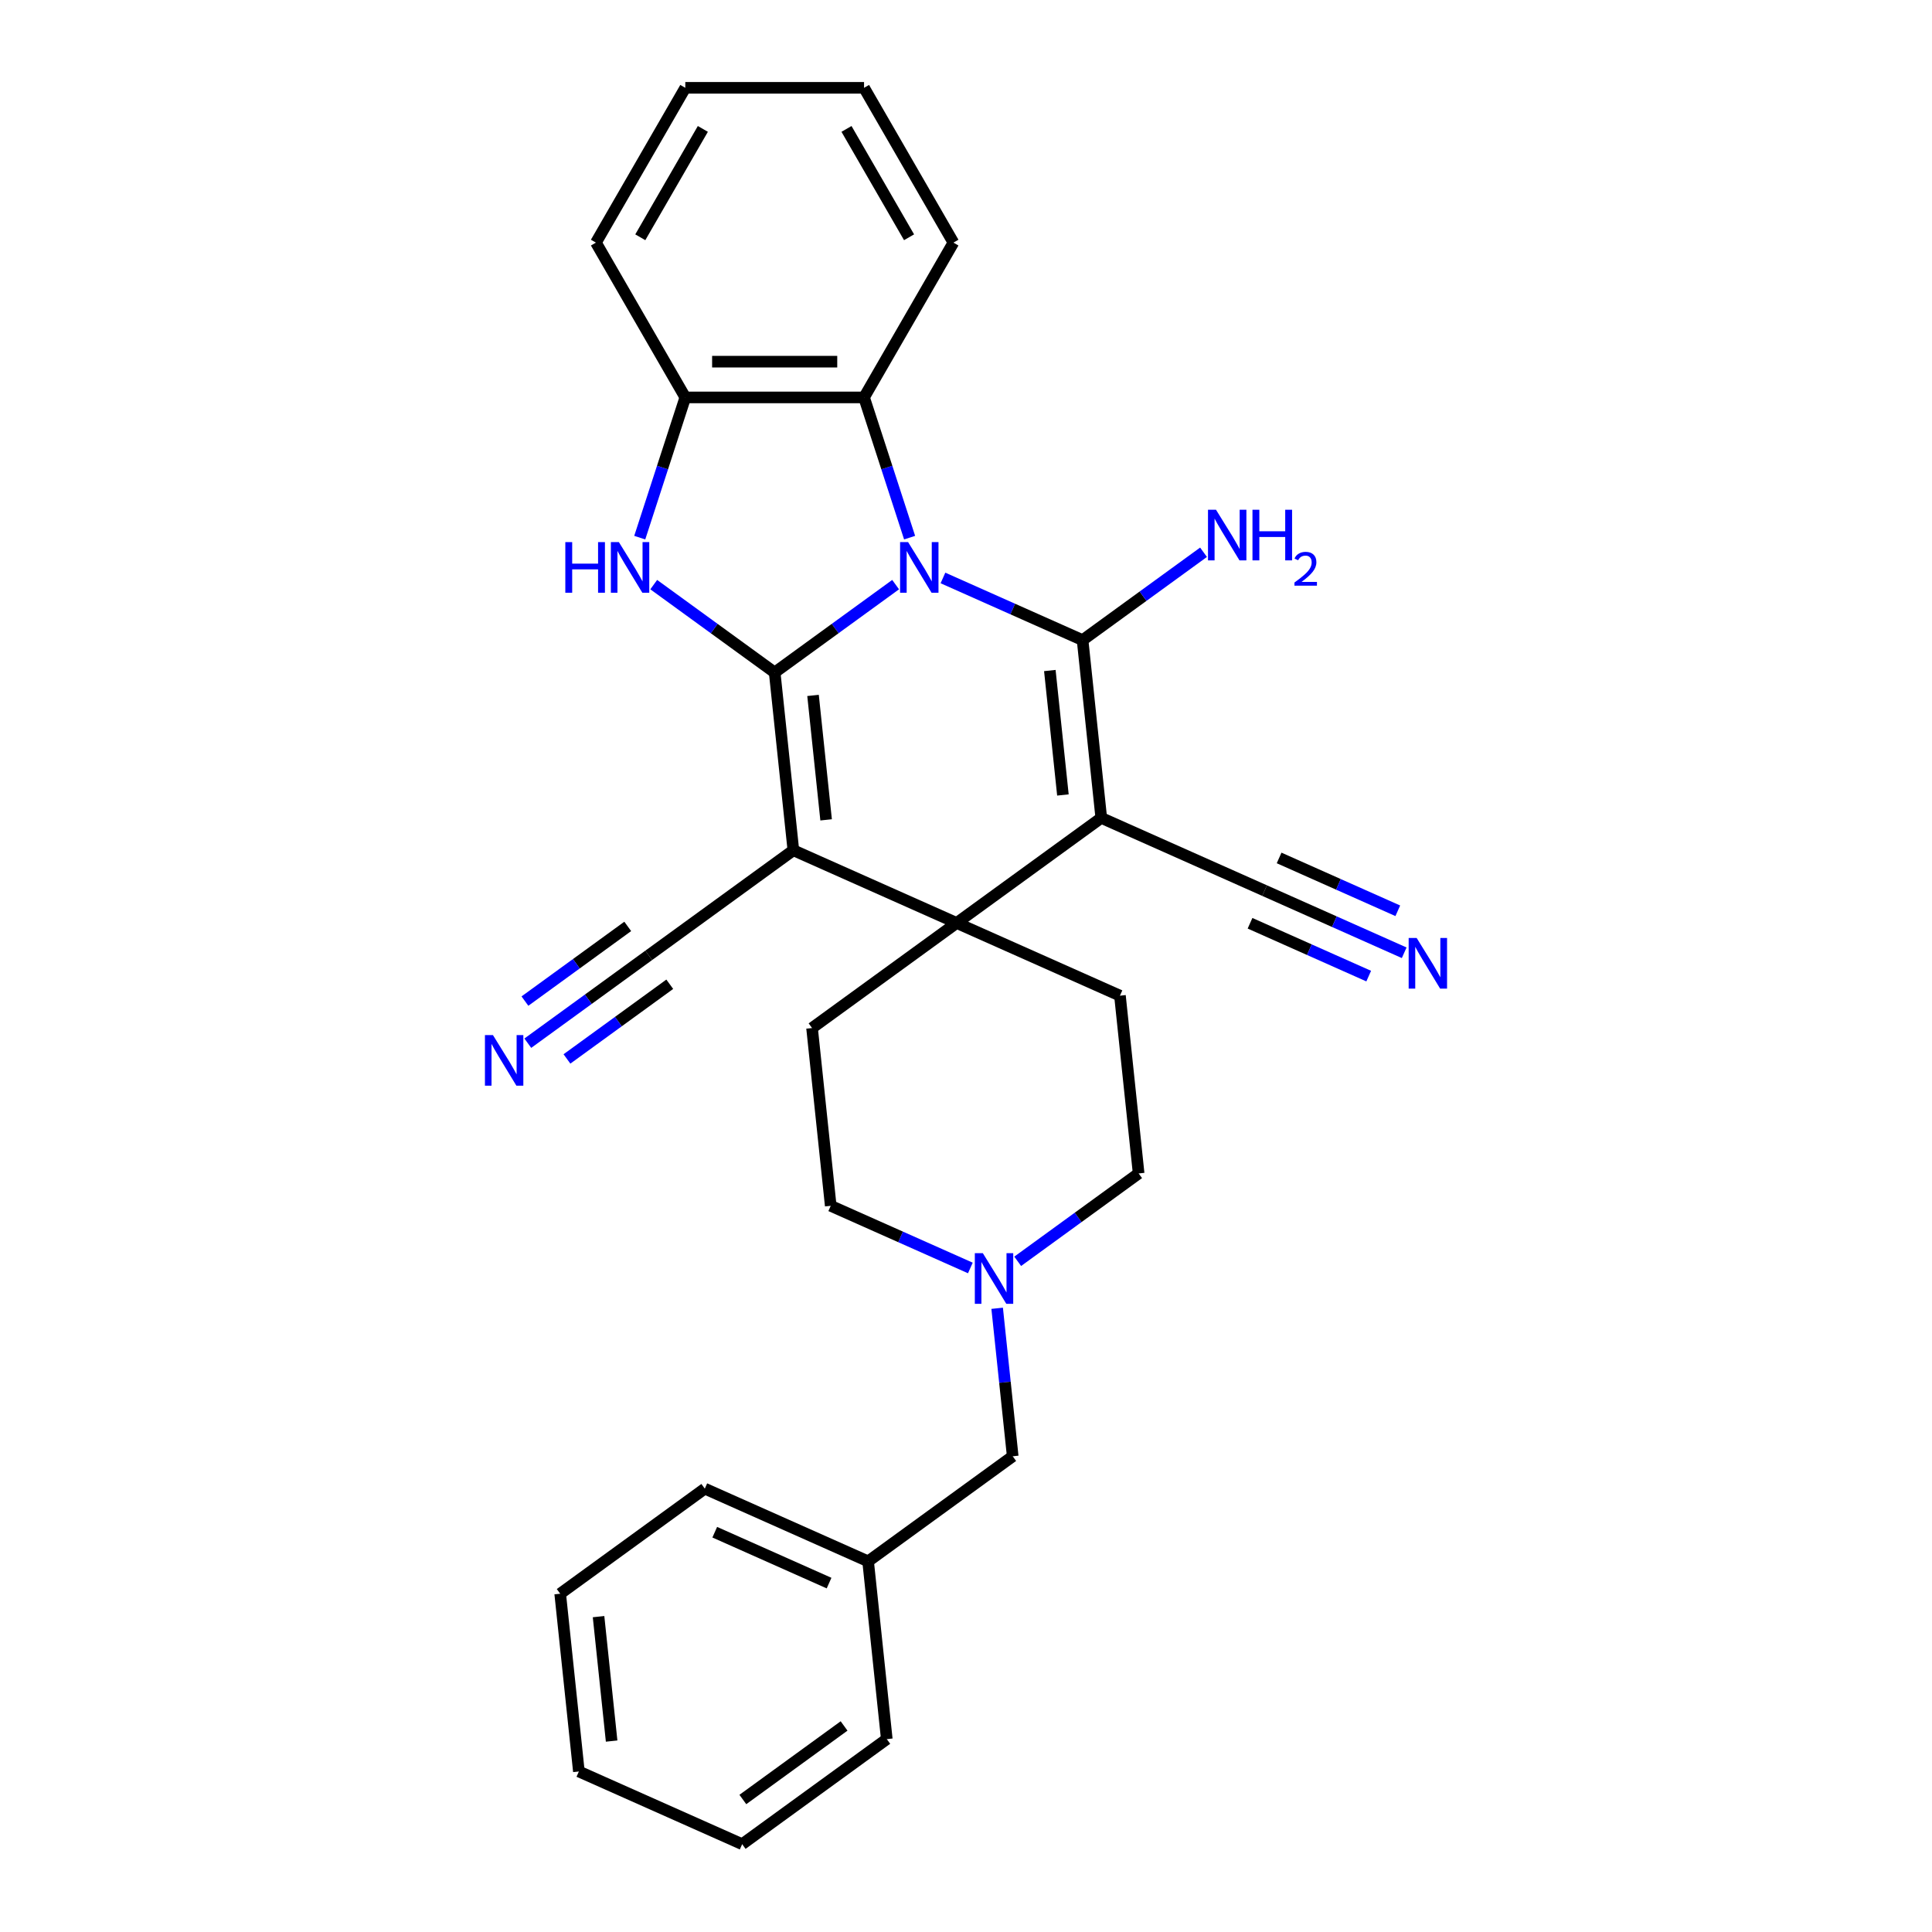 <?xml version='1.0' encoding='iso-8859-1'?>
<svg version='1.1' baseProfile='full'
              xmlns='http://www.w3.org/2000/svg'
                      xmlns:rdkit='http://www.rdkit.org/xml'
                      xmlns:xlink='http://www.w3.org/1999/xlink'
                  xml:space='preserve'
width='1000px' height='1000px' viewBox='0 0 1000 1000'>
<!-- END OF HEADER -->
<rect style='opacity:1.0;fill:#FFFFFF;stroke:none' width='1000' height='1000' x='0' y='0'> </rect>
<path class='bond-0' d='M 463.573,302.598 L 432.272,325.339' style='fill:none;fill-rule:evenodd;stroke:#0000FF;stroke-width:6px;stroke-linecap:butt;stroke-linejoin:miter;stroke-opacity:1' />
<path class='bond-0' d='M 432.272,325.339 L 400.972,348.08' style='fill:none;fill-rule:evenodd;stroke:#000000;stroke-width:6px;stroke-linecap:butt;stroke-linejoin:miter;stroke-opacity:1' />
<path class='bond-1' d='M 488.072,299.151 L 524.208,315.24' style='fill:none;fill-rule:evenodd;stroke:#0000FF;stroke-width:6px;stroke-linecap:butt;stroke-linejoin:miter;stroke-opacity:1' />
<path class='bond-1' d='M 524.208,315.24 L 560.344,331.329' style='fill:none;fill-rule:evenodd;stroke:#000000;stroke-width:6px;stroke-linecap:butt;stroke-linejoin:miter;stroke-opacity:1' />
<path class='bond-6' d='M 470.814,278.284 L 459.023,241.994' style='fill:none;fill-rule:evenodd;stroke:#0000FF;stroke-width:6px;stroke-linecap:butt;stroke-linejoin:miter;stroke-opacity:1' />
<path class='bond-6' d='M 459.023,241.994 L 447.232,205.705' style='fill:none;fill-rule:evenodd;stroke:#000000;stroke-width:6px;stroke-linecap:butt;stroke-linejoin:miter;stroke-opacity:1' />
<path class='bond-2' d='M 400.972,348.08 L 410.643,440.094' style='fill:none;fill-rule:evenodd;stroke:#000000;stroke-width:6px;stroke-linecap:butt;stroke-linejoin:miter;stroke-opacity:1' />
<path class='bond-2' d='M 420.825,359.948 L 427.595,424.357' style='fill:none;fill-rule:evenodd;stroke:#000000;stroke-width:6px;stroke-linecap:butt;stroke-linejoin:miter;stroke-opacity:1' />
<path class='bond-5' d='M 400.972,348.08 L 369.671,325.339' style='fill:none;fill-rule:evenodd;stroke:#000000;stroke-width:6px;stroke-linecap:butt;stroke-linejoin:miter;stroke-opacity:1' />
<path class='bond-5' d='M 369.671,325.339 L 338.37,302.598' style='fill:none;fill-rule:evenodd;stroke:#0000FF;stroke-width:6px;stroke-linecap:butt;stroke-linejoin:miter;stroke-opacity:1' />
<path class='bond-3' d='M 560.344,331.329 L 570.015,423.343' style='fill:none;fill-rule:evenodd;stroke:#000000;stroke-width:6px;stroke-linecap:butt;stroke-linejoin:miter;stroke-opacity:1' />
<path class='bond-3' d='M 543.392,347.065 L 550.162,411.475' style='fill:none;fill-rule:evenodd;stroke:#000000;stroke-width:6px;stroke-linecap:butt;stroke-linejoin:miter;stroke-opacity:1' />
<path class='bond-15' d='M 560.344,331.329 L 591.645,308.588' style='fill:none;fill-rule:evenodd;stroke:#000000;stroke-width:6px;stroke-linecap:butt;stroke-linejoin:miter;stroke-opacity:1' />
<path class='bond-15' d='M 591.645,308.588 L 622.945,285.847' style='fill:none;fill-rule:evenodd;stroke:#0000FF;stroke-width:6px;stroke-linecap:butt;stroke-linejoin:miter;stroke-opacity:1' />
<path class='bond-8' d='M 410.643,440.094 L 335.792,494.476' style='fill:none;fill-rule:evenodd;stroke:#000000;stroke-width:6px;stroke-linecap:butt;stroke-linejoin:miter;stroke-opacity:1' />
<path class='bond-30' d='M 410.643,440.094 L 495.164,477.725' style='fill:none;fill-rule:evenodd;stroke:#000000;stroke-width:6px;stroke-linecap:butt;stroke-linejoin:miter;stroke-opacity:1' />
<path class='bond-4' d='M 570.015,423.343 L 495.164,477.725' style='fill:none;fill-rule:evenodd;stroke:#000000;stroke-width:6px;stroke-linecap:butt;stroke-linejoin:miter;stroke-opacity:1' />
<path class='bond-9' d='M 570.015,423.343 L 654.537,460.975' style='fill:none;fill-rule:evenodd;stroke:#000000;stroke-width:6px;stroke-linecap:butt;stroke-linejoin:miter;stroke-opacity:1' />
<path class='bond-12' d='M 495.164,477.725 L 420.314,532.108' style='fill:none;fill-rule:evenodd;stroke:#000000;stroke-width:6px;stroke-linecap:butt;stroke-linejoin:miter;stroke-opacity:1' />
<path class='bond-13' d='M 495.164,477.725 L 579.686,515.357' style='fill:none;fill-rule:evenodd;stroke:#000000;stroke-width:6px;stroke-linecap:butt;stroke-linejoin:miter;stroke-opacity:1' />
<path class='bond-29' d='M 331.129,278.284 L 342.92,241.994' style='fill:none;fill-rule:evenodd;stroke:#0000FF;stroke-width:6px;stroke-linecap:butt;stroke-linejoin:miter;stroke-opacity:1' />
<path class='bond-29' d='M 342.92,241.994 L 354.711,205.705' style='fill:none;fill-rule:evenodd;stroke:#000000;stroke-width:6px;stroke-linecap:butt;stroke-linejoin:miter;stroke-opacity:1' />
<path class='bond-7' d='M 447.232,205.705 L 354.711,205.705' style='fill:none;fill-rule:evenodd;stroke:#000000;stroke-width:6px;stroke-linecap:butt;stroke-linejoin:miter;stroke-opacity:1' />
<path class='bond-7' d='M 433.354,187.201 L 368.589,187.201' style='fill:none;fill-rule:evenodd;stroke:#000000;stroke-width:6px;stroke-linecap:butt;stroke-linejoin:miter;stroke-opacity:1' />
<path class='bond-20' d='M 447.232,205.705 L 493.492,125.58' style='fill:none;fill-rule:evenodd;stroke:#000000;stroke-width:6px;stroke-linecap:butt;stroke-linejoin:miter;stroke-opacity:1' />
<path class='bond-21' d='M 354.711,205.705 L 308.451,125.58' style='fill:none;fill-rule:evenodd;stroke:#000000;stroke-width:6px;stroke-linecap:butt;stroke-linejoin:miter;stroke-opacity:1' />
<path class='bond-11' d='M 335.792,494.476 L 304.491,517.217' style='fill:none;fill-rule:evenodd;stroke:#000000;stroke-width:6px;stroke-linecap:butt;stroke-linejoin:miter;stroke-opacity:1' />
<path class='bond-11' d='M 304.491,517.217 L 273.191,539.958' style='fill:none;fill-rule:evenodd;stroke:#0000FF;stroke-width:6px;stroke-linecap:butt;stroke-linejoin:miter;stroke-opacity:1' />
<path class='bond-11' d='M 324.915,479.506 L 298.31,498.836' style='fill:none;fill-rule:evenodd;stroke:#000000;stroke-width:6px;stroke-linecap:butt;stroke-linejoin:miter;stroke-opacity:1' />
<path class='bond-11' d='M 298.31,498.836 L 271.704,518.166' style='fill:none;fill-rule:evenodd;stroke:#0000FF;stroke-width:6px;stroke-linecap:butt;stroke-linejoin:miter;stroke-opacity:1' />
<path class='bond-11' d='M 346.668,509.446 L 320.063,528.776' style='fill:none;fill-rule:evenodd;stroke:#000000;stroke-width:6px;stroke-linecap:butt;stroke-linejoin:miter;stroke-opacity:1' />
<path class='bond-11' d='M 320.063,528.776 L 293.457,548.106' style='fill:none;fill-rule:evenodd;stroke:#0000FF;stroke-width:6px;stroke-linecap:butt;stroke-linejoin:miter;stroke-opacity:1' />
<path class='bond-10' d='M 654.537,460.975 L 690.673,477.063' style='fill:none;fill-rule:evenodd;stroke:#000000;stroke-width:6px;stroke-linecap:butt;stroke-linejoin:miter;stroke-opacity:1' />
<path class='bond-10' d='M 690.673,477.063 L 726.809,493.152' style='fill:none;fill-rule:evenodd;stroke:#0000FF;stroke-width:6px;stroke-linecap:butt;stroke-linejoin:miter;stroke-opacity:1' />
<path class='bond-10' d='M 647.011,477.879 L 677.727,491.554' style='fill:none;fill-rule:evenodd;stroke:#000000;stroke-width:6px;stroke-linecap:butt;stroke-linejoin:miter;stroke-opacity:1' />
<path class='bond-10' d='M 677.727,491.554 L 708.442,505.23' style='fill:none;fill-rule:evenodd;stroke:#0000FF;stroke-width:6px;stroke-linecap:butt;stroke-linejoin:miter;stroke-opacity:1' />
<path class='bond-10' d='M 662.064,444.07 L 692.779,457.746' style='fill:none;fill-rule:evenodd;stroke:#000000;stroke-width:6px;stroke-linecap:butt;stroke-linejoin:miter;stroke-opacity:1' />
<path class='bond-10' d='M 692.779,457.746 L 723.495,471.421' style='fill:none;fill-rule:evenodd;stroke:#0000FF;stroke-width:6px;stroke-linecap:butt;stroke-linejoin:miter;stroke-opacity:1' />
<path class='bond-16' d='M 420.314,532.108 L 429.985,624.122' style='fill:none;fill-rule:evenodd;stroke:#000000;stroke-width:6px;stroke-linecap:butt;stroke-linejoin:miter;stroke-opacity:1' />
<path class='bond-17' d='M 579.686,515.357 L 589.357,607.371' style='fill:none;fill-rule:evenodd;stroke:#000000;stroke-width:6px;stroke-linecap:butt;stroke-linejoin:miter;stroke-opacity:1' />
<path class='bond-14' d='M 526.756,652.853 L 558.057,630.112' style='fill:none;fill-rule:evenodd;stroke:#0000FF;stroke-width:6px;stroke-linecap:butt;stroke-linejoin:miter;stroke-opacity:1' />
<path class='bond-14' d='M 558.057,630.112 L 589.357,607.371' style='fill:none;fill-rule:evenodd;stroke:#000000;stroke-width:6px;stroke-linecap:butt;stroke-linejoin:miter;stroke-opacity:1' />
<path class='bond-18' d='M 516.127,677.167 L 520.152,715.467' style='fill:none;fill-rule:evenodd;stroke:#0000FF;stroke-width:6px;stroke-linecap:butt;stroke-linejoin:miter;stroke-opacity:1' />
<path class='bond-18' d='M 520.152,715.467 L 524.178,753.767' style='fill:none;fill-rule:evenodd;stroke:#000000;stroke-width:6px;stroke-linecap:butt;stroke-linejoin:miter;stroke-opacity:1' />
<path class='bond-32' d='M 502.257,656.299 L 466.121,640.21' style='fill:none;fill-rule:evenodd;stroke:#0000FF;stroke-width:6px;stroke-linecap:butt;stroke-linejoin:miter;stroke-opacity:1' />
<path class='bond-32' d='M 466.121,640.21 L 429.985,624.122' style='fill:none;fill-rule:evenodd;stroke:#000000;stroke-width:6px;stroke-linecap:butt;stroke-linejoin:miter;stroke-opacity:1' />
<path class='bond-19' d='M 524.178,753.767 L 449.327,808.149' style='fill:none;fill-rule:evenodd;stroke:#000000;stroke-width:6px;stroke-linecap:butt;stroke-linejoin:miter;stroke-opacity:1' />
<path class='bond-22' d='M 449.327,808.149 L 364.805,770.518' style='fill:none;fill-rule:evenodd;stroke:#000000;stroke-width:6px;stroke-linecap:butt;stroke-linejoin:miter;stroke-opacity:1' />
<path class='bond-22' d='M 429.122,819.409 L 369.957,793.067' style='fill:none;fill-rule:evenodd;stroke:#000000;stroke-width:6px;stroke-linecap:butt;stroke-linejoin:miter;stroke-opacity:1' />
<path class='bond-23' d='M 449.327,808.149 L 458.998,900.163' style='fill:none;fill-rule:evenodd;stroke:#000000;stroke-width:6px;stroke-linecap:butt;stroke-linejoin:miter;stroke-opacity:1' />
<path class='bond-24' d='M 493.492,125.58 L 447.232,45.455' style='fill:none;fill-rule:evenodd;stroke:#000000;stroke-width:6px;stroke-linecap:butt;stroke-linejoin:miter;stroke-opacity:1' />
<path class='bond-24' d='M 470.528,122.813 L 438.146,66.725' style='fill:none;fill-rule:evenodd;stroke:#000000;stroke-width:6px;stroke-linecap:butt;stroke-linejoin:miter;stroke-opacity:1' />
<path class='bond-31' d='M 308.451,125.58 L 354.711,45.455' style='fill:none;fill-rule:evenodd;stroke:#000000;stroke-width:6px;stroke-linecap:butt;stroke-linejoin:miter;stroke-opacity:1' />
<path class='bond-31' d='M 331.415,122.813 L 363.797,66.725' style='fill:none;fill-rule:evenodd;stroke:#000000;stroke-width:6px;stroke-linecap:butt;stroke-linejoin:miter;stroke-opacity:1' />
<path class='bond-27' d='M 364.805,770.518 L 289.954,824.9' style='fill:none;fill-rule:evenodd;stroke:#000000;stroke-width:6px;stroke-linecap:butt;stroke-linejoin:miter;stroke-opacity:1' />
<path class='bond-26' d='M 458.998,900.163 L 384.147,954.545' style='fill:none;fill-rule:evenodd;stroke:#000000;stroke-width:6px;stroke-linecap:butt;stroke-linejoin:miter;stroke-opacity:1' />
<path class='bond-26' d='M 436.894,893.35 L 384.498,931.418' style='fill:none;fill-rule:evenodd;stroke:#000000;stroke-width:6px;stroke-linecap:butt;stroke-linejoin:miter;stroke-opacity:1' />
<path class='bond-25' d='M 447.232,45.455 L 354.711,45.455' style='fill:none;fill-rule:evenodd;stroke:#000000;stroke-width:6px;stroke-linecap:butt;stroke-linejoin:miter;stroke-opacity:1' />
<path class='bond-28' d='M 384.147,954.545 L 299.625,916.914' style='fill:none;fill-rule:evenodd;stroke:#000000;stroke-width:6px;stroke-linecap:butt;stroke-linejoin:miter;stroke-opacity:1' />
<path class='bond-33' d='M 289.954,824.9 L 299.625,916.914' style='fill:none;fill-rule:evenodd;stroke:#000000;stroke-width:6px;stroke-linecap:butt;stroke-linejoin:miter;stroke-opacity:1' />
<path class='bond-33' d='M 309.808,836.768 L 316.577,901.178' style='fill:none;fill-rule:evenodd;stroke:#000000;stroke-width:6px;stroke-linecap:butt;stroke-linejoin:miter;stroke-opacity:1' />
<path  class='atom-0' d='M 470.031 280.597
L 478.617 294.475
Q 479.468 295.844, 480.837 298.324
Q 482.206 300.803, 482.28 300.951
L 482.28 280.597
L 485.759 280.597
L 485.759 306.798
L 482.169 306.798
L 472.954 291.625
Q 471.881 289.849, 470.734 287.813
Q 469.623 285.778, 469.29 285.149
L 469.29 306.798
L 465.886 306.798
L 465.886 280.597
L 470.031 280.597
' fill='#0000FF'/>
<path  class='atom-6' d='M 292.61 280.597
L 296.163 280.597
L 296.163 291.736
L 309.56 291.736
L 309.56 280.597
L 313.112 280.597
L 313.112 306.798
L 309.56 306.798
L 309.56 294.697
L 296.163 294.697
L 296.163 306.798
L 292.61 306.798
L 292.61 280.597
' fill='#0000FF'/>
<path  class='atom-6' d='M 320.329 280.597
L 328.915 294.475
Q 329.766 295.844, 331.135 298.324
Q 332.505 300.803, 332.579 300.951
L 332.579 280.597
L 336.057 280.597
L 336.057 306.798
L 332.468 306.798
L 323.253 291.625
Q 322.179 289.849, 321.032 287.813
Q 319.922 285.778, 319.589 285.149
L 319.589 306.798
L 316.184 306.798
L 316.184 280.597
L 320.329 280.597
' fill='#0000FF'/>
<path  class='atom-11' d='M 733.267 485.505
L 741.853 499.383
Q 742.704 500.753, 744.074 503.232
Q 745.443 505.712, 745.517 505.86
L 745.517 485.505
L 748.996 485.505
L 748.996 511.707
L 745.406 511.707
L 736.191 496.534
Q 735.118 494.757, 733.97 492.722
Q 732.86 490.686, 732.527 490.057
L 732.527 511.707
L 729.122 511.707
L 729.122 485.505
L 733.267 485.505
' fill='#0000FF'/>
<path  class='atom-12' d='M 255.149 535.757
L 263.735 549.636
Q 264.586 551.005, 265.956 553.484
Q 267.325 555.964, 267.399 556.112
L 267.399 535.757
L 270.878 535.757
L 270.878 561.959
L 267.288 561.959
L 258.073 546.786
Q 257 545.01, 255.852 542.974
Q 254.742 540.939, 254.409 540.309
L 254.409 561.959
L 251.004 561.959
L 251.004 535.757
L 255.149 535.757
' fill='#0000FF'/>
<path  class='atom-15' d='M 508.715 648.652
L 517.301 662.53
Q 518.152 663.9, 519.521 666.379
Q 520.891 668.859, 520.965 669.007
L 520.965 648.652
L 524.443 648.652
L 524.443 674.854
L 520.853 674.854
L 511.638 659.681
Q 510.565 657.904, 509.418 655.869
Q 508.308 653.833, 507.975 653.204
L 507.975 674.854
L 504.57 674.854
L 504.57 648.652
L 508.715 648.652
' fill='#0000FF'/>
<path  class='atom-16' d='M 629.403 263.846
L 637.989 277.724
Q 638.84 279.093, 640.21 281.573
Q 641.579 284.052, 641.653 284.2
L 641.653 263.846
L 645.132 263.846
L 645.132 290.048
L 641.542 290.048
L 632.327 274.874
Q 631.254 273.098, 630.106 271.062
Q 628.996 269.027, 628.663 268.398
L 628.663 290.048
L 625.258 290.048
L 625.258 263.846
L 629.403 263.846
' fill='#0000FF'/>
<path  class='atom-16' d='M 648.278 263.846
L 651.83 263.846
L 651.83 274.985
L 665.227 274.985
L 665.227 263.846
L 668.78 263.846
L 668.78 290.048
L 665.227 290.048
L 665.227 277.946
L 651.83 277.946
L 651.83 290.048
L 648.278 290.048
L 648.278 263.846
' fill='#0000FF'/>
<path  class='atom-16' d='M 670.05 289.128
Q 670.685 287.492, 672.2 286.588
Q 673.714 285.66, 675.815 285.66
Q 678.428 285.66, 679.894 287.077
Q 681.359 288.493, 681.359 291.009
Q 681.359 293.574, 679.454 295.968
Q 677.573 298.361, 673.665 301.195
L 681.652 301.195
L 681.652 303.149
L 670.001 303.149
L 670.001 301.512
Q 673.226 299.216, 675.131 297.506
Q 677.06 295.797, 677.989 294.258
Q 678.917 292.719, 678.917 291.131
Q 678.917 289.47, 678.086 288.542
Q 677.256 287.614, 675.815 287.614
Q 674.422 287.614, 673.494 288.176
Q 672.566 288.738, 671.907 289.983
L 670.05 289.128
' fill='#0000FF'/>
</svg>
